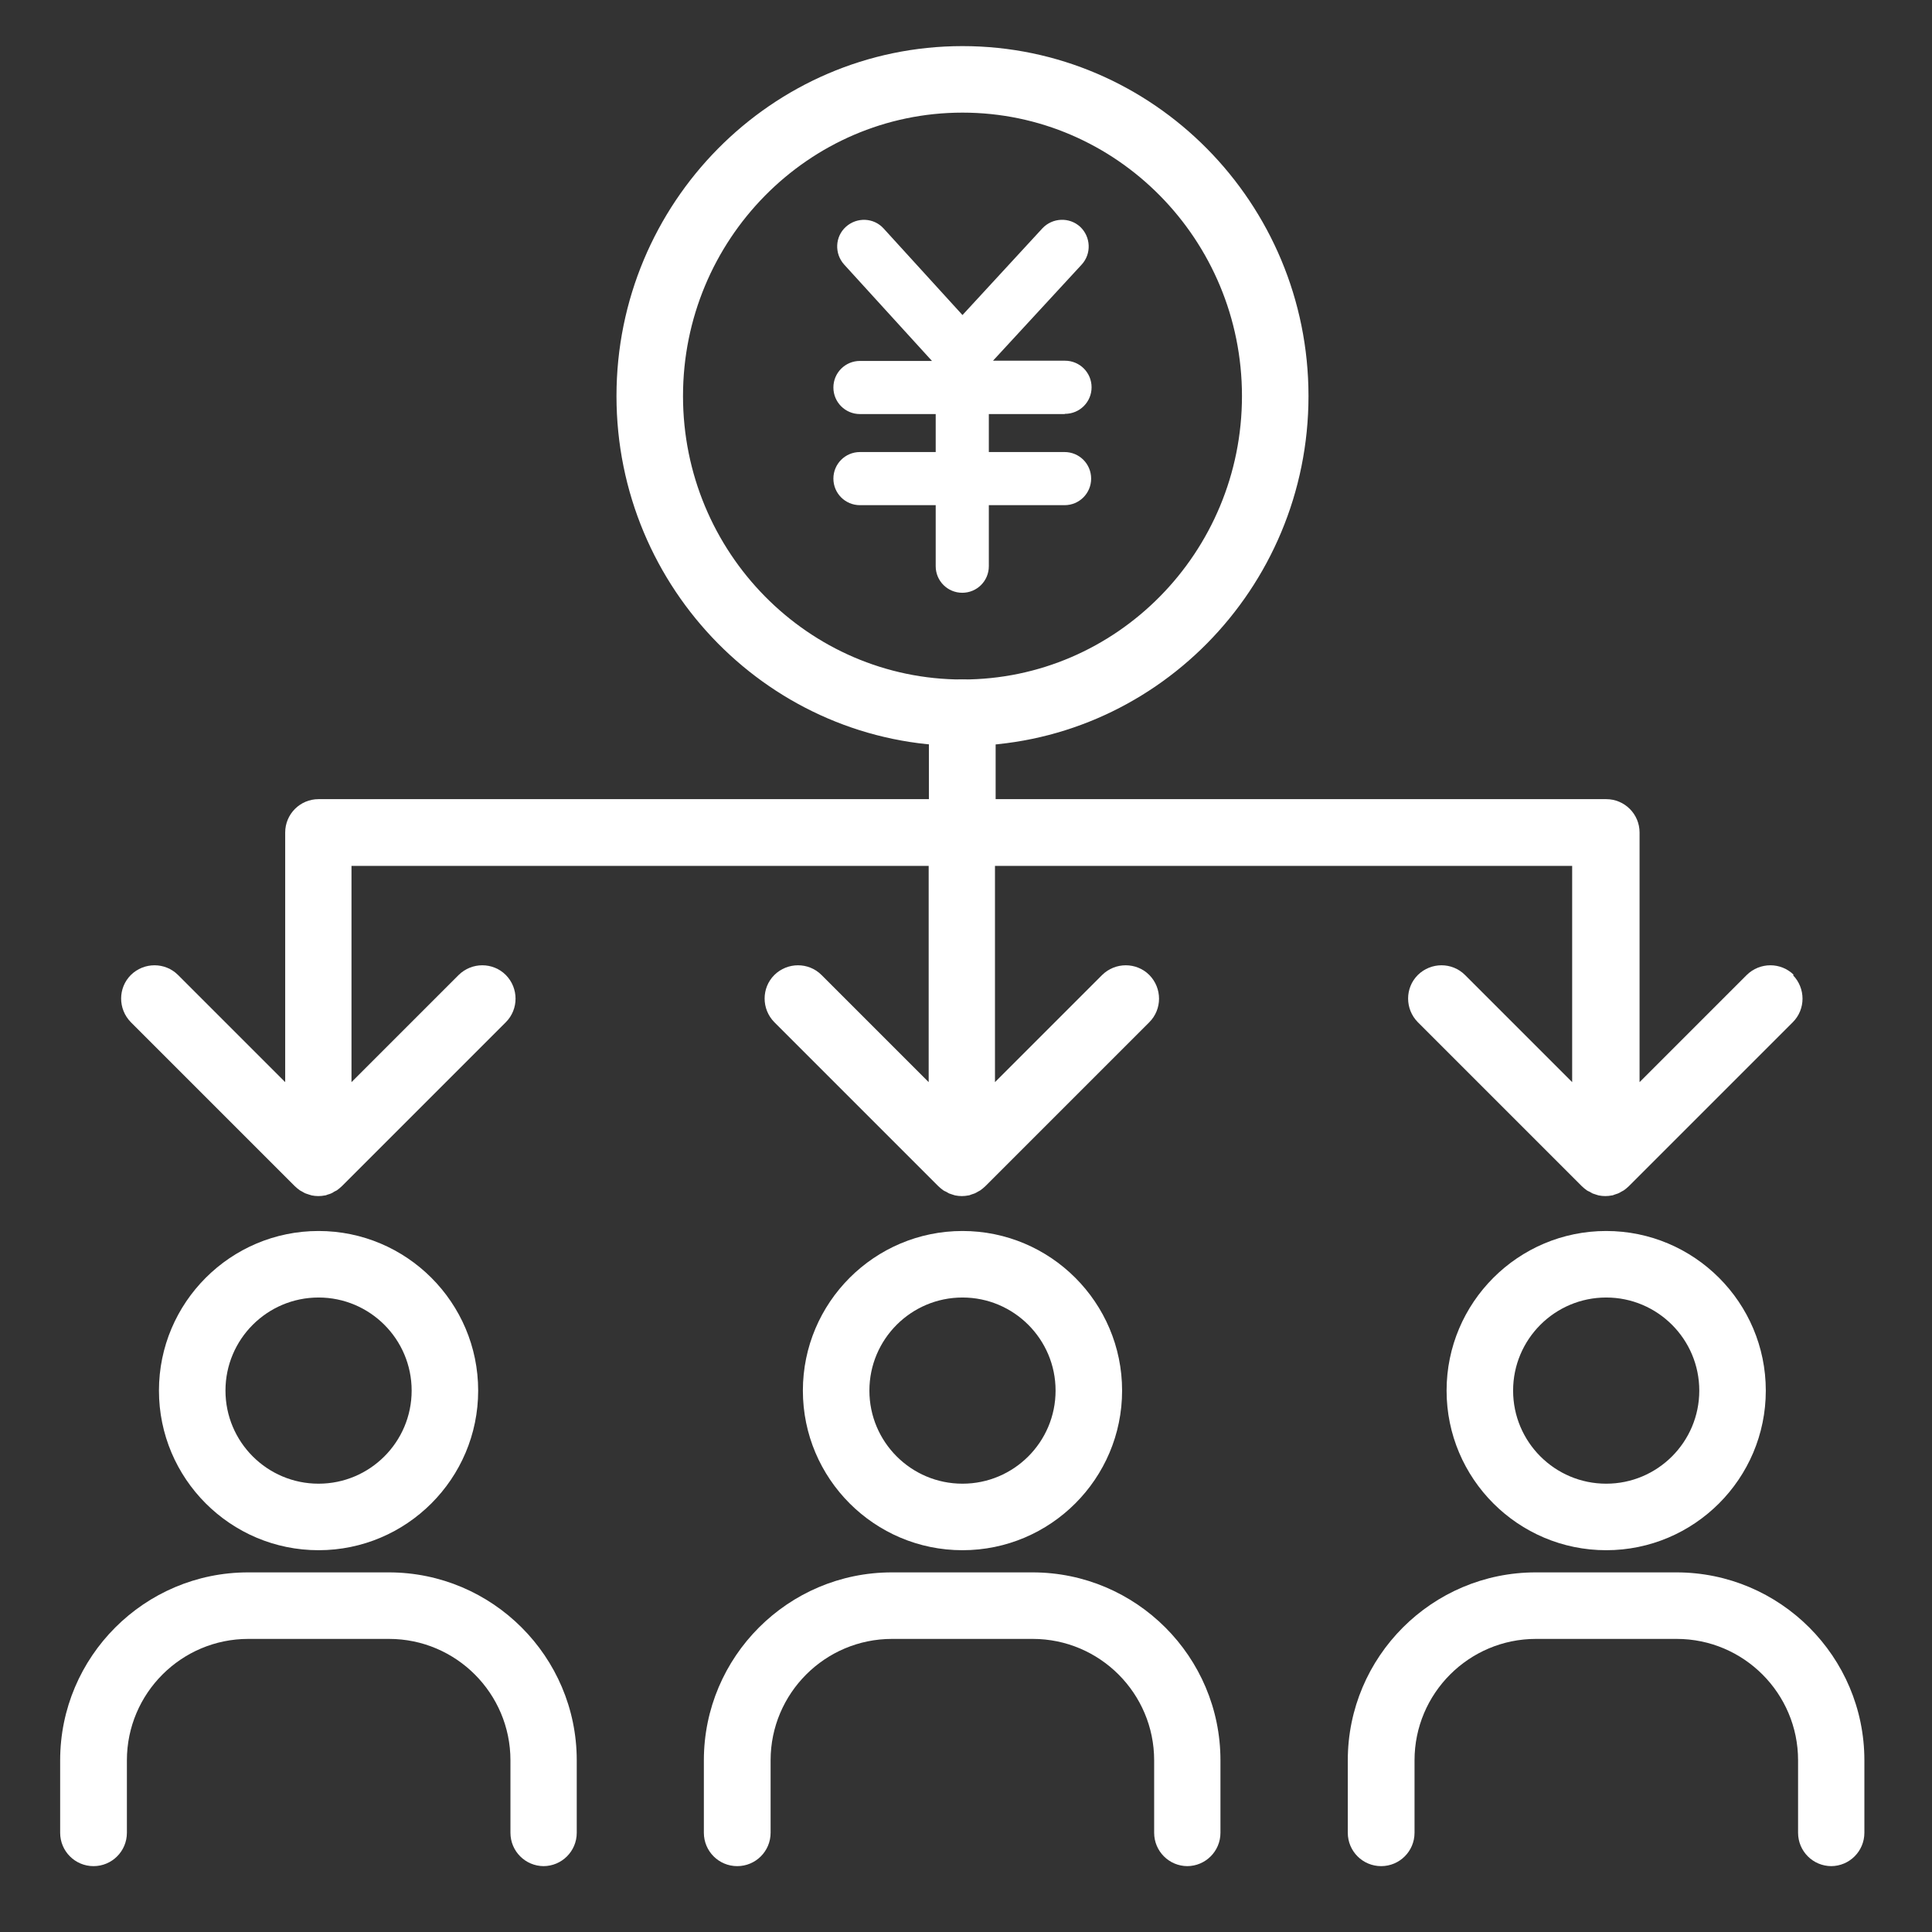 <svg width="88" height="88" viewBox="0 0 88 88" fill="none" xmlns="http://www.w3.org/2000/svg">
<rect x="0" y="0" width="88" height="88" fill="#333333" stroke="none"/>
<g clip-path="url(#clip0_56_113)">
<path d="M43.84 2.1C35.15 2.1 28.08 9.25 28.08 18.04C28.08 26.83 35.15 33.98 43.84 33.98C52.53 33.98 59.6 26.83 59.6 18.04C59.6 9.25 52.53 2.1 43.84 2.1ZM43.84 30.95C36.82 30.95 31.11 25.16 31.11 18.04C31.11 10.92 36.82 5.13 43.84 5.13C50.86 5.13 56.57 10.92 56.57 18.04C56.57 25.16 50.86 30.95 43.84 30.95Z" fill="white"/>
<path d="M48.51 18.85C49.18 18.85 49.72 18.31 49.72 17.64C49.72 16.97 49.18 16.43 48.51 16.43H45.23L49.27 12.05C49.72 11.56 49.69 10.79 49.2 10.33C48.71 9.88 47.94 9.91 47.48 10.4L43.84 14.35L40.25 10.41C39.8 9.91 39.03 9.88 38.53 10.33C38.03 10.78 38 11.55 38.45 12.05L42.45 16.44H39.17C38.5 16.44 37.96 16.98 37.96 17.65C37.96 18.32 38.5 18.86 39.17 18.86H42.62V20.59H39.17C38.5 20.59 37.96 21.13 37.96 21.8C37.96 22.47 38.5 23.01 39.17 23.01H42.62V25.79C42.62 26.46 43.16 27 43.83 27C44.5 27 45.04 26.46 45.04 25.79V23.01H48.49C49.16 23.01 49.7 22.47 49.7 21.8C49.7 21.13 49.16 20.59 48.49 20.59H45.04V18.86H48.49L48.51 18.85Z" fill="white"/>
<path d="M14.51 70.61C10.5 70.61 7.24 67.35 7.24 63.34C7.24 59.33 10.5 56.07 14.51 56.07C18.52 56.07 21.78 59.33 21.78 63.34C21.78 67.35 18.52 70.61 14.51 70.61ZM14.51 59.1C12.17 59.1 10.27 61 10.27 63.34C10.27 65.68 12.17 67.58 14.51 67.58C16.85 67.58 18.75 65.68 18.75 63.34C18.75 61 16.85 59.1 14.51 59.1Z" fill="white"/>
<path d="M24.77 85C23.93 85 23.25 84.32 23.25 83.48V80.18C23.25 77.13 20.77 74.65 17.72 74.65H11.31C8.26 74.65 5.78 77.13 5.78 80.18V83.48C5.78 84.32 5.1 85 4.26 85C3.42 85 2.74 84.32 2.74 83.48V80.18C2.74 75.46 6.58 71.62 11.3 71.62H17.71C22.43 71.62 26.27 75.46 26.27 80.18V83.48C26.27 84.32 25.59 85 24.75 85H24.77Z" fill="white"/>
<path d="M43.84 70.61C39.83 70.61 36.57 67.35 36.57 63.34C36.57 59.33 39.83 56.07 43.84 56.07C47.85 56.07 51.11 59.33 51.11 63.34C51.11 67.35 47.85 70.61 43.84 70.61ZM43.84 59.1C41.5 59.1 39.6 61 39.6 63.34C39.6 65.68 41.5 67.58 43.84 67.58C46.18 67.58 48.08 65.68 48.08 63.34C48.08 61 46.18 59.1 43.84 59.1Z" fill="white"/>
<path d="M54.09 85C53.25 85 52.57 84.32 52.57 83.48V80.18C52.57 77.13 50.09 74.65 47.04 74.65H40.63C37.58 74.65 35.1 77.13 35.1 80.18V83.48C35.1 84.32 34.42 85 33.58 85C32.74 85 32.06 84.32 32.06 83.48V80.18C32.06 75.46 35.9 71.62 40.62 71.62H47.03C51.75 71.62 55.59 75.46 55.59 80.18V83.48C55.59 84.32 54.91 85 54.07 85H54.09Z" fill="white"/>
<path d="M73.16 70.61C69.15 70.61 65.89 67.35 65.89 63.34C65.89 59.33 69.15 56.07 73.16 56.07C77.17 56.07 80.43 59.33 80.43 63.34C80.43 67.35 77.17 70.61 73.16 70.61ZM73.16 59.1C70.82 59.1 68.92 61 68.92 63.34C68.92 65.68 70.82 67.58 73.16 67.58C75.5 67.58 77.4 65.68 77.4 63.34C77.4 61 75.5 59.1 73.16 59.1Z" fill="white"/>
<path d="M83.42 85C82.58 85 81.9 84.32 81.9 83.48V80.18C81.9 77.13 79.42 74.65 76.37 74.65H69.96C66.91 74.65 64.43 77.13 64.43 80.18V83.48C64.43 84.32 63.75 85 62.91 85C62.07 85 61.39 84.32 61.39 83.48V80.18C61.39 75.46 65.23 71.62 69.95 71.62H76.36C81.08 71.62 84.92 75.46 84.92 80.18V83.48C84.92 84.32 84.24 85 83.4 85H83.42Z" fill="white"/>
<path d="M81.71 44.41C81.12 43.82 80.16 43.82 79.56 44.41L74.68 49.29V37.92C74.68 37.08 74 36.4 73.16 36.4H45.35V32.47C45.35 31.63 44.67 30.95 43.83 30.95C42.99 30.95 42.31 31.63 42.31 32.47V36.4H14.51C13.67 36.4 12.99 37.08 12.99 37.92V49.29L8.11 44.41C7.52 43.82 6.56 43.82 5.96 44.41C5.37 45 5.37 45.96 5.96 46.56L13.43 54.03C13.5 54.1 13.58 54.16 13.66 54.22C13.7 54.24 13.74 54.26 13.77 54.28C13.82 54.31 13.87 54.34 13.92 54.36C13.97 54.38 14.02 54.39 14.07 54.41C14.11 54.42 14.16 54.44 14.2 54.45C14.3 54.47 14.4 54.48 14.5 54.48C14.6 54.48 14.7 54.47 14.8 54.45C14.85 54.45 14.89 54.42 14.93 54.41C14.98 54.4 15.03 54.38 15.08 54.36C15.13 54.34 15.18 54.31 15.22 54.28C15.26 54.26 15.3 54.24 15.34 54.22C15.42 54.16 15.5 54.1 15.57 54.03L23.04 46.56C23.63 45.97 23.63 45.01 23.04 44.41C22.45 43.82 21.49 43.82 20.89 44.41L16.01 49.29V39.44H42.3V49.29L37.42 44.41C36.83 43.82 35.87 43.82 35.27 44.41C34.68 45 34.68 45.96 35.27 46.56L42.74 54.03C42.81 54.1 42.89 54.16 42.97 54.22C43.01 54.25 43.05 54.26 43.09 54.28C43.14 54.31 43.18 54.33 43.23 54.36C43.28 54.38 43.33 54.39 43.38 54.41C43.42 54.42 43.46 54.44 43.51 54.45C43.61 54.47 43.71 54.48 43.81 54.48C43.91 54.48 44.01 54.47 44.11 54.45C44.16 54.45 44.2 54.42 44.24 54.41C44.29 54.39 44.34 54.38 44.39 54.36C44.44 54.34 44.49 54.31 44.54 54.28C44.58 54.26 44.62 54.24 44.65 54.22C44.73 54.16 44.81 54.1 44.88 54.03L52.35 46.56C52.94 45.97 52.94 45.01 52.35 44.41C51.76 43.82 50.8 43.82 50.2 44.41L45.32 49.29V39.44H71.61V49.29L66.73 44.41C66.14 43.82 65.18 43.82 64.58 44.41C63.99 45 63.99 45.96 64.58 46.56L72.05 54.03C72.12 54.1 72.2 54.16 72.28 54.22C72.32 54.25 72.36 54.26 72.4 54.28C72.45 54.31 72.49 54.33 72.54 54.36C72.59 54.38 72.64 54.39 72.69 54.41C72.73 54.42 72.77 54.44 72.82 54.45C72.92 54.47 73.02 54.48 73.12 54.48C73.22 54.48 73.32 54.47 73.42 54.45C73.47 54.45 73.51 54.42 73.55 54.41C73.6 54.39 73.65 54.38 73.7 54.36C73.75 54.34 73.8 54.31 73.85 54.28C73.89 54.26 73.93 54.24 73.96 54.22C74.04 54.16 74.12 54.1 74.19 54.03L81.66 46.56C82.25 45.97 82.25 45.01 81.66 44.41H81.71Z" fill="white"/>
</g>
<defs>
<clipPath id="clip0_56_113">
<rect width="88" height="88" fill="white"/>
</clipPath>
</defs>
</svg>
